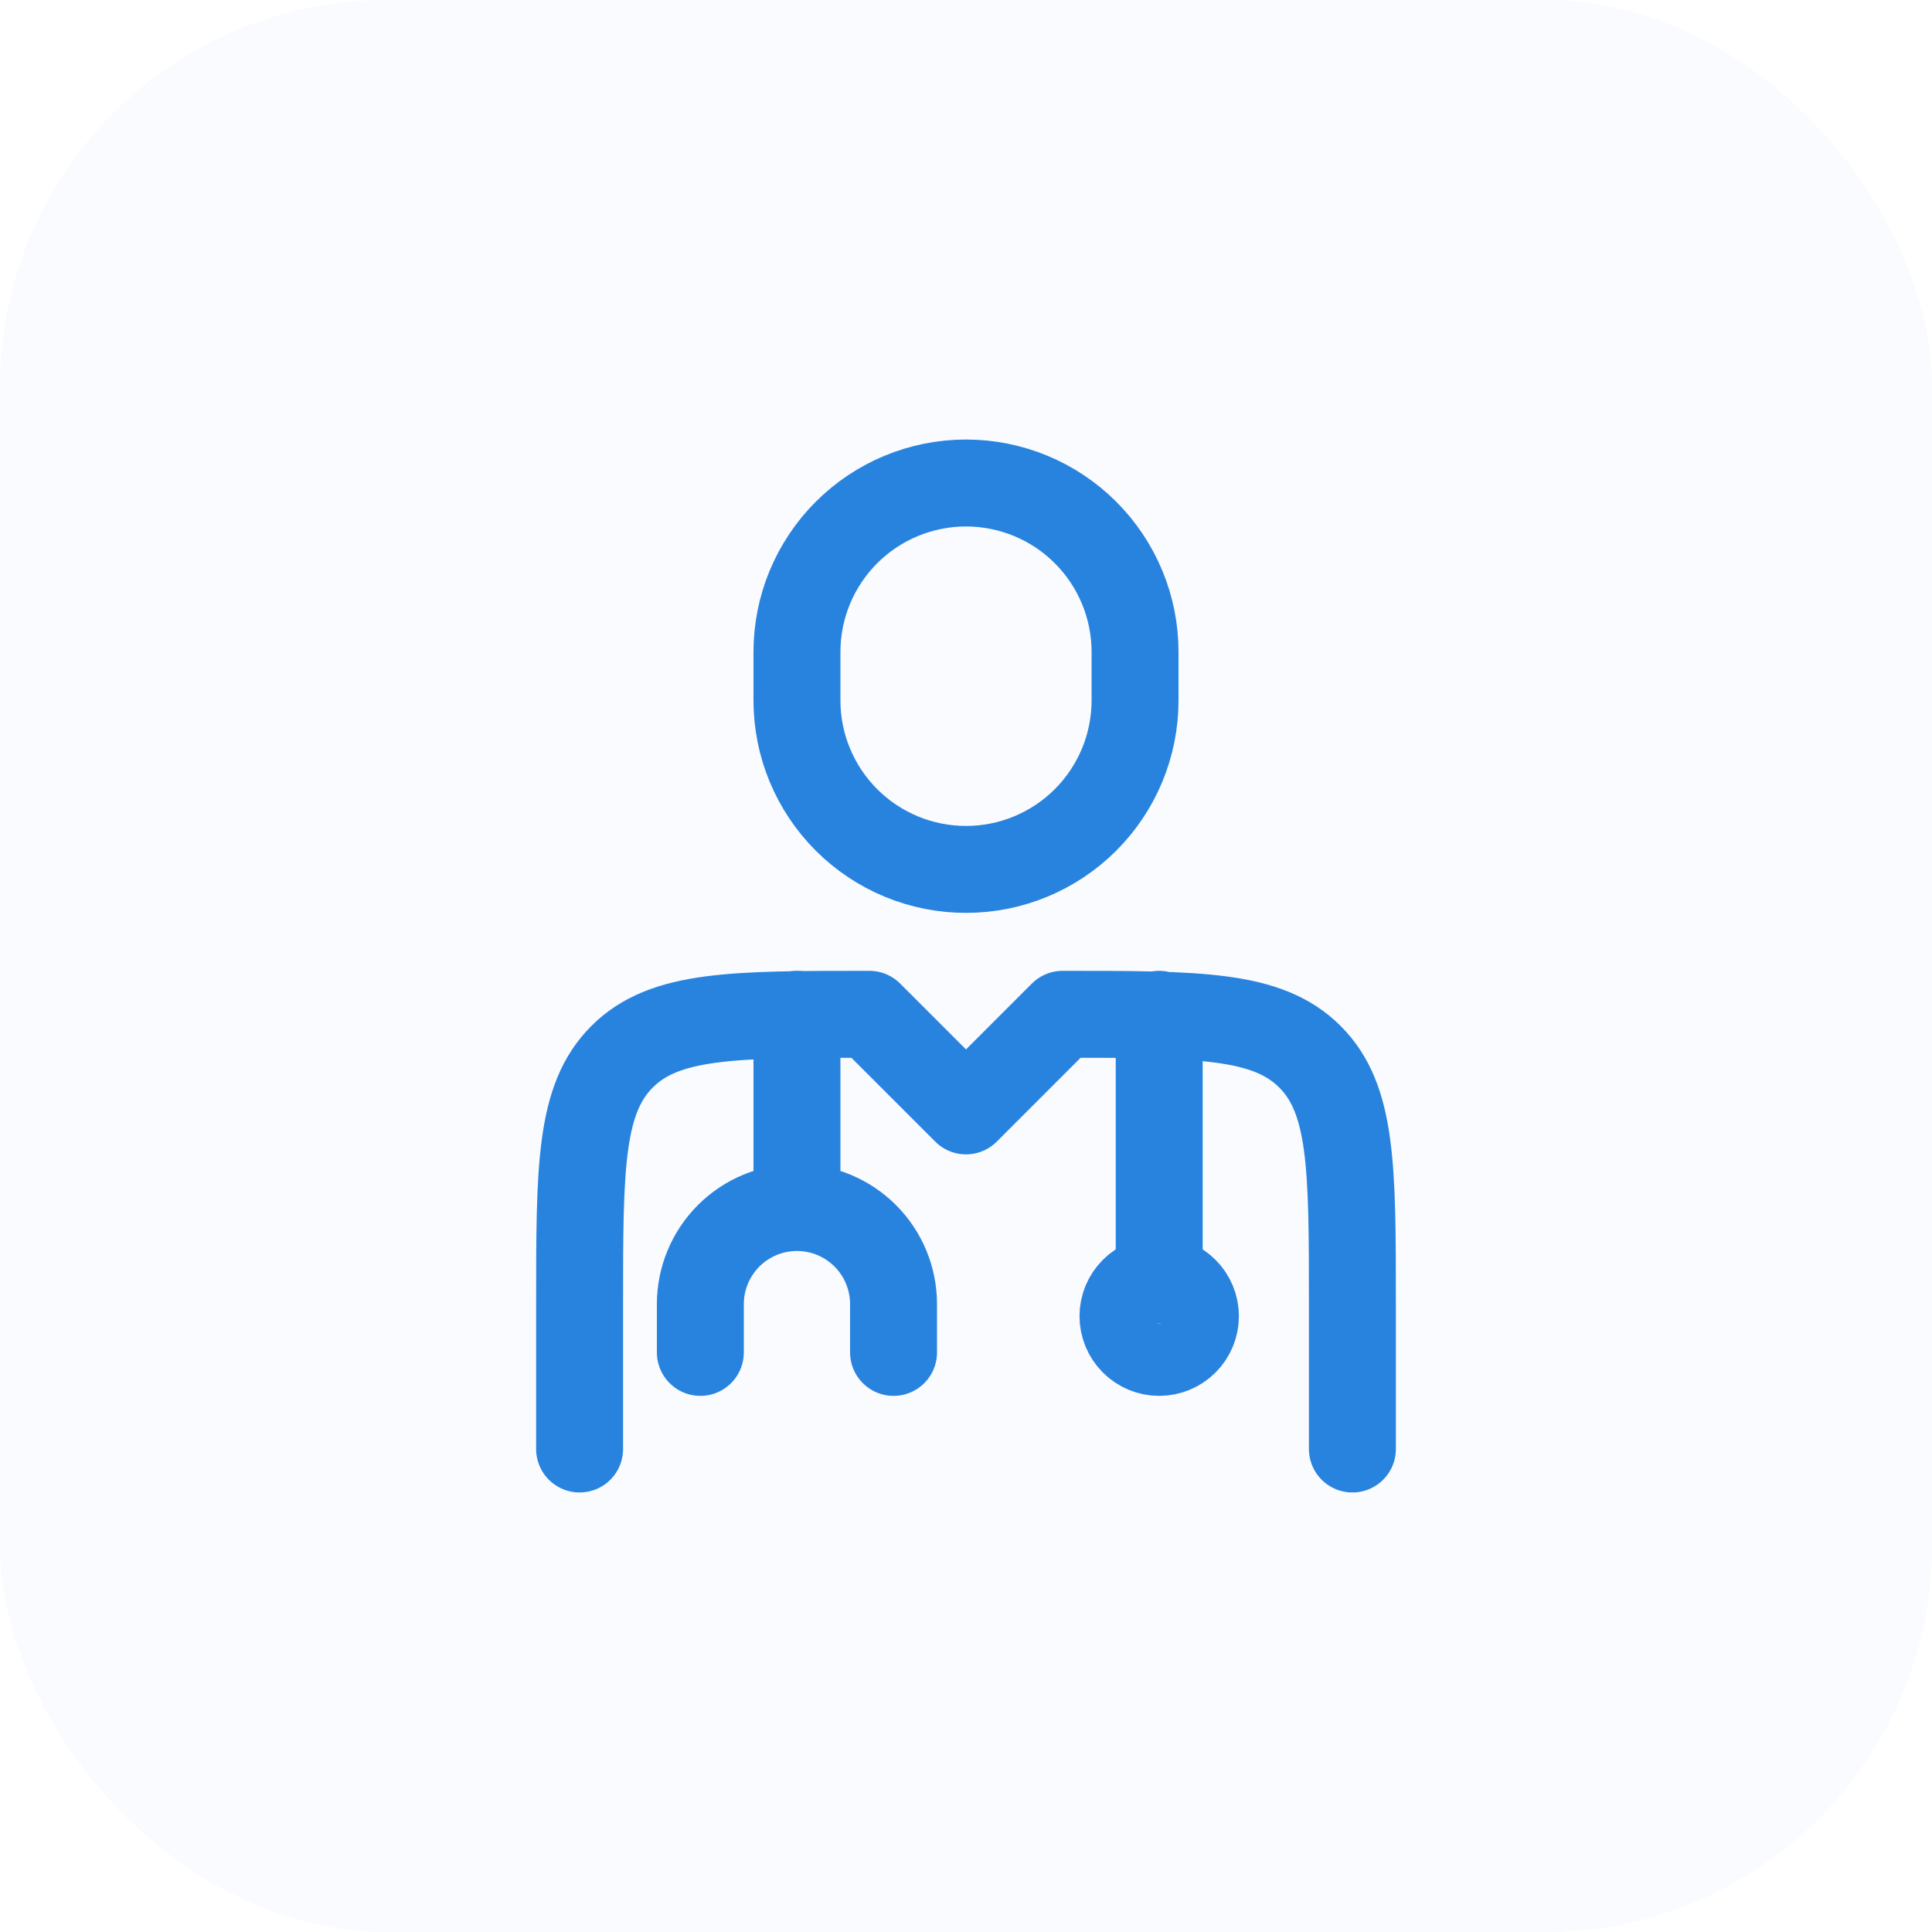 <svg width="40" height="40" viewBox="0 0 40 40" fill="none" xmlns="http://www.w3.org/2000/svg">
<rect width="40" height="40" rx="8" fill="#2883DF" fill-opacity="0.03"/>
<path d="M28 30V27C28 24.172 28 22.757 27.121 21.879C26.243 21 24.828 21 22 21L20 23L18 21C15.172 21 13.757 21 12.879 21.879C12 22.757 12 24.172 12 27V30M24 21V26.5" stroke="#2883DF" stroke-width="1.8" stroke-linecap="round" stroke-linejoin="round"/>
<path d="M16.5 21V25M16.5 25C17.03 25 17.539 25.211 17.914 25.586C18.289 25.961 18.5 26.47 18.5 27V28M16.5 25C15.97 25 15.461 25.211 15.086 25.586C14.711 25.961 14.5 26.47 14.5 27V28M23.5 14.5V13.5C23.5 13.04 23.41 12.585 23.234 12.161C23.058 11.736 22.8 11.35 22.475 11.025C22.15 10.7 21.764 10.442 21.339 10.266C20.915 10.091 20.46 10 20 10C19.54 10 19.085 10.091 18.661 10.266C18.236 10.442 17.85 10.7 17.525 11.025C17.2 11.35 16.942 11.736 16.766 12.161C16.59 12.585 16.5 13.04 16.5 13.5V14.5C16.5 14.96 16.59 15.415 16.766 15.839C16.942 16.264 17.2 16.65 17.525 16.975C17.85 17.3 18.236 17.558 18.661 17.734C19.085 17.91 19.54 18 20 18C20.46 18 20.915 17.91 21.339 17.734C21.764 17.558 22.15 17.3 22.475 16.975C22.8 16.65 23.058 16.264 23.234 15.839C23.41 15.415 23.5 14.96 23.5 14.5ZM24.75 27.25C24.75 27.449 24.671 27.64 24.53 27.78C24.39 27.921 24.199 28 24 28C23.801 28 23.61 27.921 23.47 27.78C23.329 27.64 23.25 27.449 23.25 27.25C23.25 27.051 23.329 26.86 23.47 26.72C23.61 26.579 23.801 26.5 24 26.5C24.199 26.5 24.39 26.579 24.53 26.72C24.671 26.86 24.75 27.051 24.75 27.25Z" stroke="#2883DF" stroke-width="1.8" stroke-linecap="round" stroke-linejoin="round"/>
</svg>
